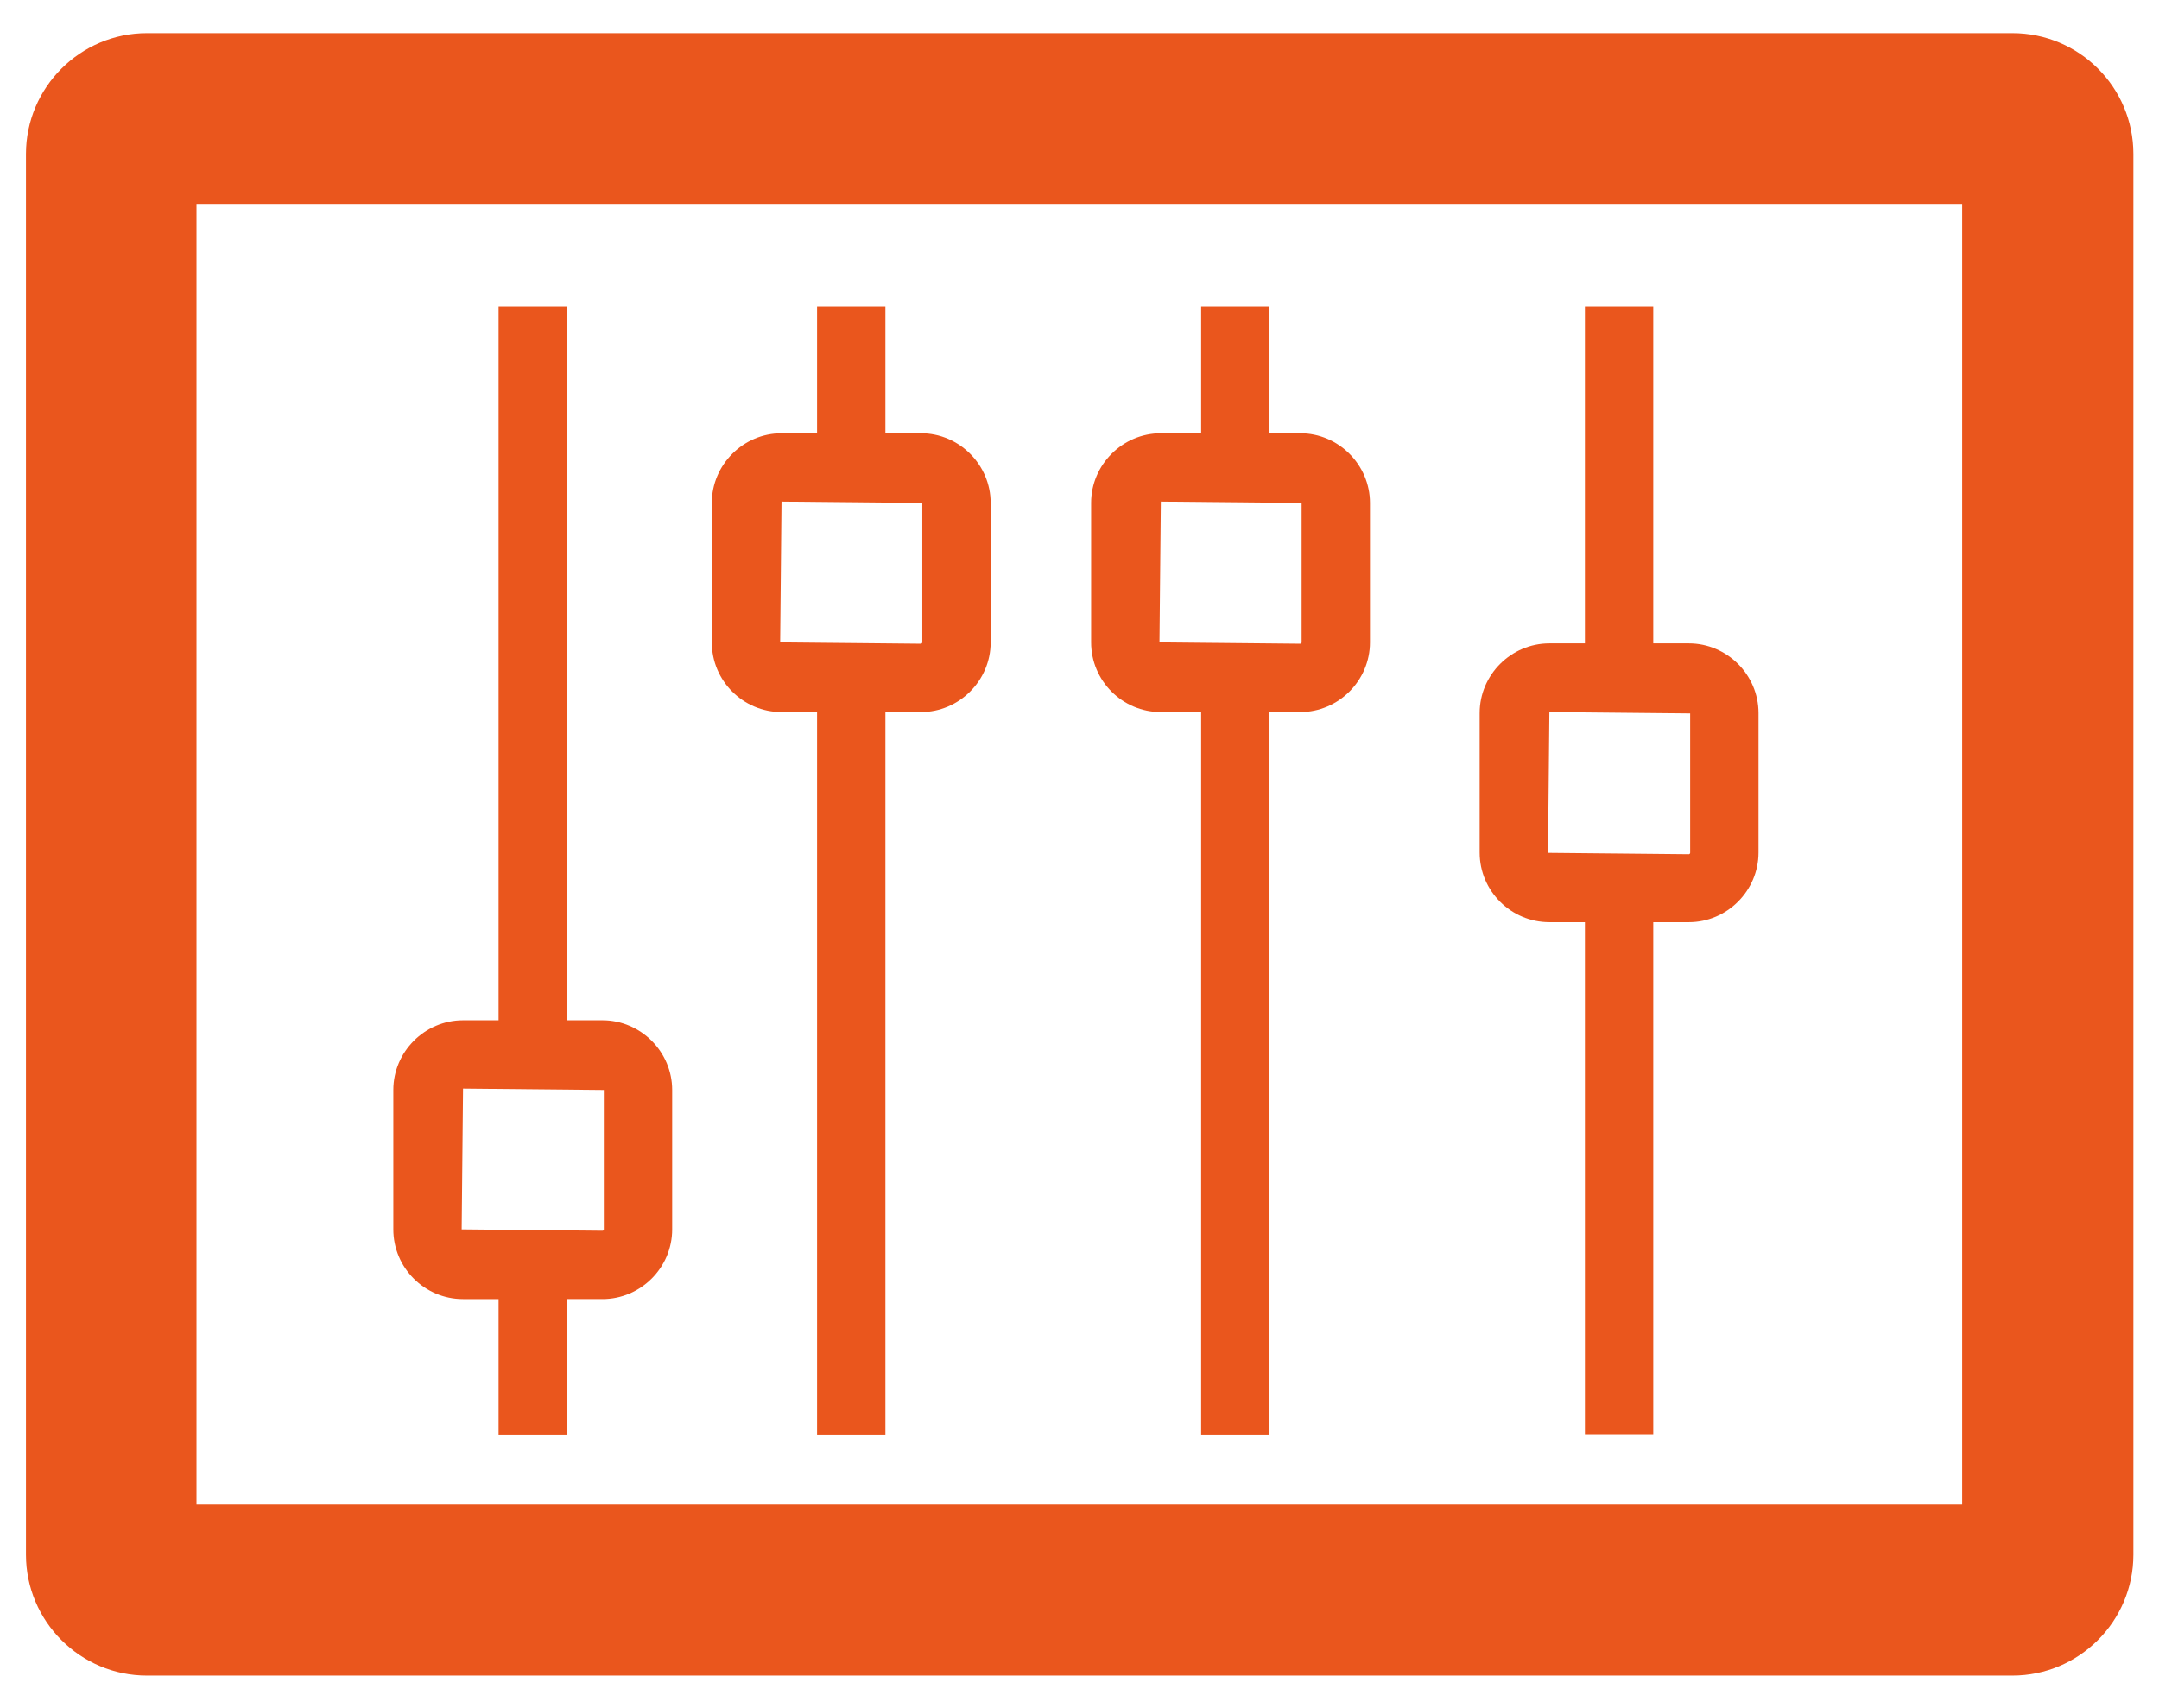 <?xml version="1.0" encoding="utf-8"?>
<!-- Generator: Adobe Illustrator 25.2.1, SVG Export Plug-In . SVG Version: 6.00 Build 0)  -->
<svg version="1.1" id="Layer_1" xmlns="http://www.w3.org/2000/svg" xmlns:xlink="http://www.w3.org/1999/xlink" x="0px" y="0px"
	 viewBox="0 0 63.18 50" style="enable-background:new 0 0 63.18 50;" xml:space="preserve">
<style type="text/css">
	.st0{fill:#EA561D;}
</style>
<g>
	<path class="st0" d="M58.89,0.97H4.3c-1.95,0-3.54,1.59-3.54,3.54v40.99c0,1.95,1.59,3.54,3.54,3.54h54.59
		c1.95,0,3.54-1.59,3.54-3.54V4.51C62.43,2.55,60.84,0.97,58.89,0.97z M57.43,44.03H5.75V5.97h51.67V44.03z"/>
	<path class="st0" d="M45.34,26.99h1.04v15h2v-15h1.04c1.12,0,2.04-0.92,2.04-2.04v-4.08c0-1.12-0.92-2.04-2.04-2.04h-1.04V8.96h-2
		v9.87h-1.04c-1.12,0-2.04,0.92-2.04,2.04v4.08C43.3,26.08,44.22,26.99,45.34,26.99z M45.34,20.84l4.12,0.04v4.08
		c0,0.02-0.02,0.04-0.04,0.04l-4.12-0.04L45.34,20.84z"/>
	<path class="st0" d="M33.97,20.84h1.18V42h2V20.84h0.9c1.12,0,2.04-0.92,2.04-2.04v-4.08c0-1.12-0.92-2.04-2.04-2.04h-0.9V8.96h-2
		v3.72h-1.18c-1.12,0-2.04,0.92-2.04,2.04v4.08C31.93,19.92,32.84,20.84,33.97,20.84z M33.97,14.68l4.12,0.04v4.08
		c0,0.02-0.02,0.04-0.04,0.04l-4.12-0.04L33.97,14.68z"/>
	<path class="st0" d="M22.87,20.84h1.04V42h2V20.84h1.04c1.12,0,2.04-0.92,2.04-2.04v-4.08c0-1.12-0.92-2.04-2.04-2.04h-1.04V8.96
		h-2v3.72h-1.04c-1.12,0-2.04,0.92-2.04,2.04v4.08C20.83,19.92,21.74,20.84,22.87,20.84z M22.87,14.68l4.12,0.04v4.08
		c0,0.02-0.02,0.04-0.04,0.04l-4.12-0.04L22.87,14.68z"/>
	<path class="st0" d="M13.55,38.02h1.04V42h2v-3.98h1.04c1.12,0,2.04-0.92,2.04-2.04V31.9c0-1.12-0.92-2.04-2.04-2.04h-1.04V8.96h-2
		v20.9h-1.04c-1.12,0-2.04,0.92-2.04,2.04v4.08C11.51,37.1,12.42,38.02,13.55,38.02z M13.55,31.86l4.12,0.04v4.08
		c0,0.02-0.02,0.04-0.04,0.04l-4.12-0.04L13.55,31.86z"/>
</g>
</svg>

